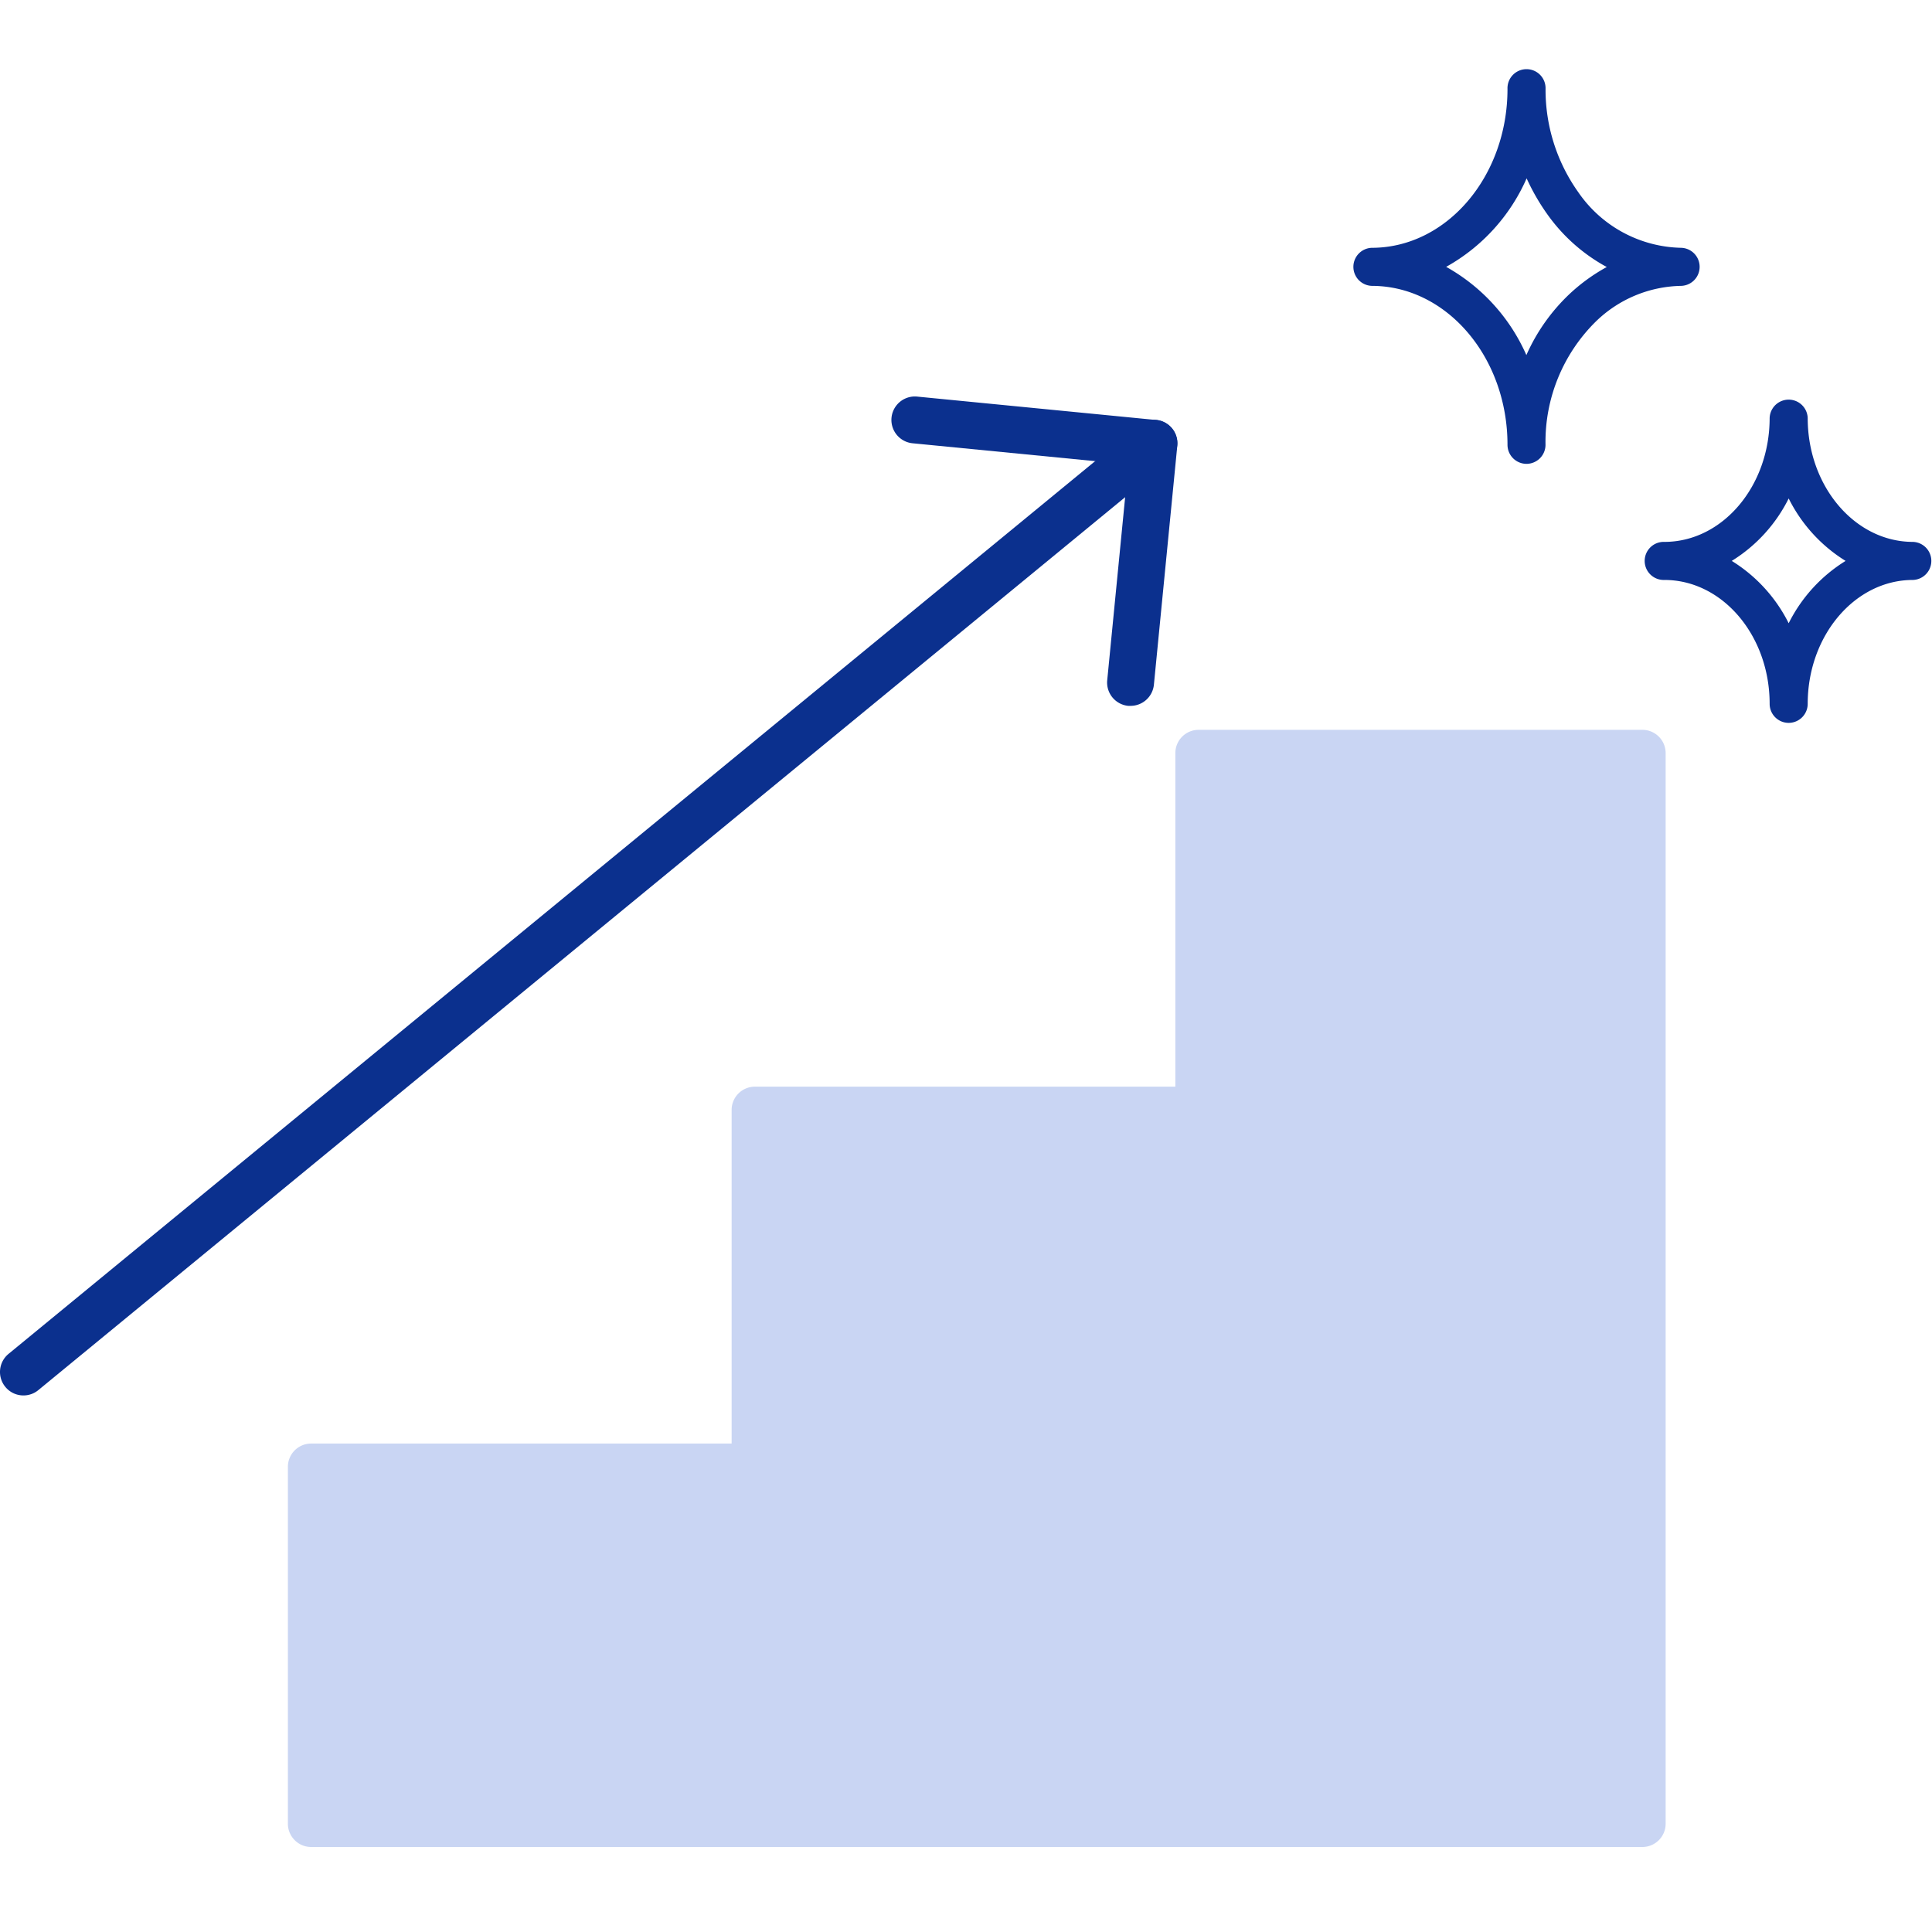 <svg xmlns="http://www.w3.org/2000/svg" width="83" height="83" viewBox="0 0 83 83"><path fill="none" d="M0 0h83v83H0z"/><path fill="#c9d5f3" d="M70.557 32.354H51.494v15.33H32.431v15.332H13.368v15.331h57.19Z"/><path fill="#c9d5f3" d="M51.494 31.354h19.063a1 1 0 0 1 1 1v45.994a1 1 0 0 1-1 1H13.368a1 1 0 0 1-1-1V63.016a1 1 0 0 1 1-1h18.063V47.684a1 1 0 0 1 1-1h18.063v-14.33a1 1 0 0 1 1-1Zm18.063 2H52.494v14.33a1 1 0 0 1-1 1H33.431v14.332a1 1 0 0 1-1 1H14.368v13.331h55.19Z"/><path fill="#0b308e" d="M1.008 59.949a1 1 0 0 1-.779-.368 1.007 1.007 0 0 1 .139-1.418l48.564-39.9a1.007 1.007 0 0 1 1.418.139 1.007 1.007 0 0 1-.139 1.418L1.647 59.72a1 1 0 0 1-.639.229Z"/><path fill="#0b308e" d="M48.567 30.324h-.1a1.007 1.007 0 0 1-.9-1.1l.908-9.273-9.272-.908a1.007 1.007 0 1 1 .2-2.005l10.275 1.006a1.007 1.007 0 0 1 .9 1.1l-1.006 10.275a1.008 1.008 0 0 1-1.005.905Z"/><g fill="#0b308e"><path d="M65.581 19.927a.818.818 0 0 1-.818-.818c0-3.765-2.616-6.828-5.831-6.828a.818.818 0 0 1 0-1.635c3.215 0 5.831-3.063 5.831-6.828a.818.818 0 1 1 1.635 0 7.6 7.6 0 0 0 1.4 4.431 5.5 5.5 0 0 0 4.43 2.397.818.818 0 0 1 0 1.635 5.386 5.386 0 0 0-3.662 1.524 7.259 7.259 0 0 0-2.17 5.3.818.818 0 0 1-.815.822Zm-3.453-8.463a8.048 8.048 0 0 1 3.446 3.791 8.145 8.145 0 0 1 1.884-2.653 7.866 7.866 0 0 1 1.57-1.131l-.085-.046A7.538 7.538 0 0 1 66.47 9.2a9.214 9.214 0 0 1-.885-1.538 8.052 8.052 0 0 1-3.457 3.802ZM76.843 31.055a.818.818 0 0 1-.818-.818c0-2.935-2.029-5.322-4.522-5.322a.818.818 0 1 1 0-1.635c2.493 0 4.522-2.388 4.522-5.322a.818.818 0 0 1 1.635 0c0 2.935 2.029 5.322 4.522 5.322a.818.818 0 0 1 0 1.635c-2.493 0-4.522 2.388-4.522 5.322a.818.818 0 0 1-.817.818Zm-2.445-6.958a6.627 6.627 0 0 1 2.445 2.678 6.627 6.627 0 0 1 2.445-2.678 6.627 6.627 0 0 1-2.445-2.683 6.627 6.627 0 0 1-2.446 2.683Z"/></g></svg>